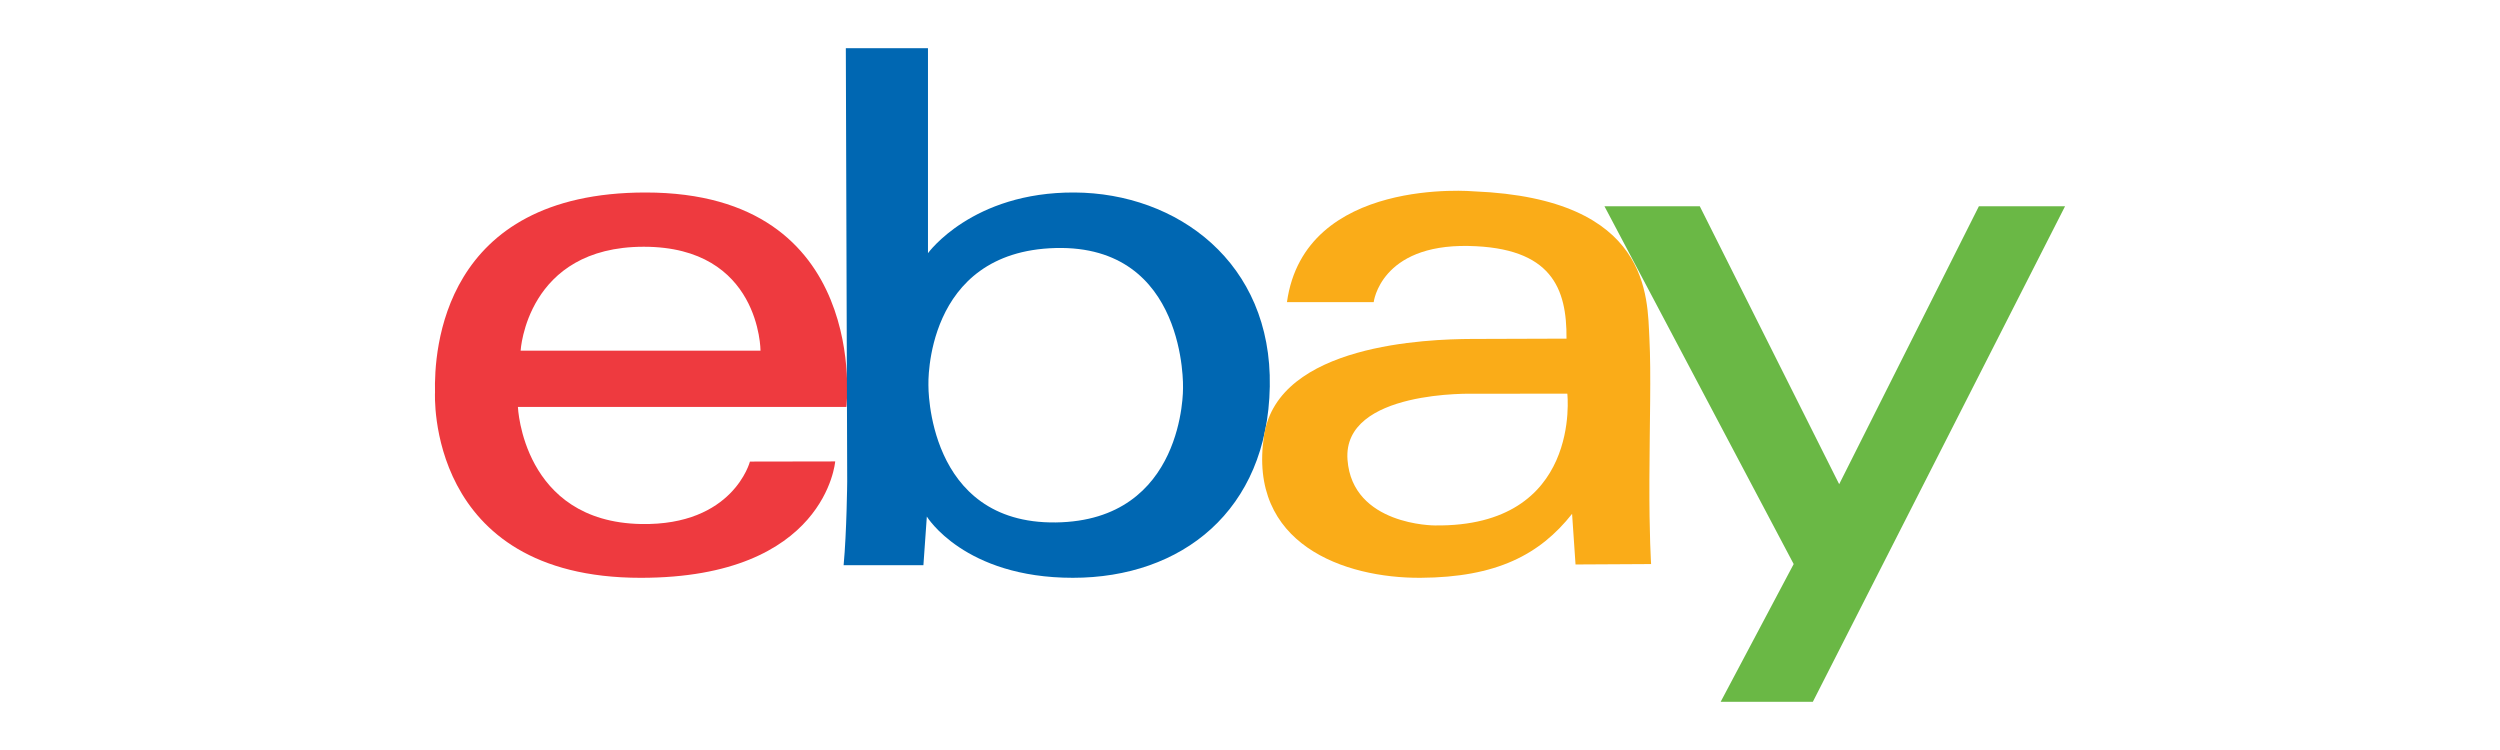 <?xml version="1.0" encoding="utf-8"?>
<!-- Generator: Adobe Illustrator 15.0.0, SVG Export Plug-In . SVG Version: 6.00 Build 0)  -->
<!DOCTYPE svg PUBLIC "-//W3C//DTD SVG 1.1//EN" "http://www.w3.org/Graphics/SVG/1.1/DTD/svg11.dtd">
<svg version="1.1" id="Layer_1" xmlns="http://www.w3.org/2000/svg" xmlns:xlink="http://www.w3.org/1999/xlink" x="0px" y="0px"
	 width="200px" height="60px" viewBox="0 10 200 60" enable-background="new 0 10 200 60" xml:space="preserve">
<g id="Warstwa_1_2_">
</g>
<g id="Clip-6">
</g>
<g id="Clip-15">
</g>
<g>
	<g>
		<g>
			<path fill="#EE3A3F" d="M51.657,25.4c-16.305-0.003-16.938,12.689-16.856,15.986c0,0-0.797,14.839,16.458,14.839
				c14.827,0,15.557-9.311,15.557-9.311l-6.821,0.012c0,0-1.328,5.131-8.708,4.996c-9.487-0.178-9.854-9.367-9.854-9.367h26.28
				C67.712,42.555,69.706,25.403,51.657,25.4z M41.65,38.054c0,0,0.467-8.311,9.847-8.314c9.344-0.004,9.344,8.314,9.344,8.314
				H41.65z"/>
		</g>
	</g>
	<g>
		<g>
			<path fill="#0067B2" d="M85.965,25.4c-8.2-0.046-11.727,4.854-11.727,4.854V13.858h-6.572l0.11,34.656
				c0,0-0.038,4.035-0.287,6.703h6.383l0.274-3.893c0,0,2.978,4.9,11.68,4.9c8.703,0,15.573-5.357,15.757-15.297
				C101.768,30.988,94.163,25.445,85.965,25.4z M84.459,51.795c-10.354,0.129-10.186-10.982-10.186-10.982
				s-0.377-10.694,10.169-10.971c10.544-0.274,10.2,11.199,10.2,11.199S94.812,51.664,84.459,51.795z"/>
		</g>
	</g>
	<g>
		<g>
			<path fill="#FAAC18" d="M131.952,48.377c0.016-4.482,0.147-8.486,0-11.31c-0.174-3.273,0.138-11.174-14.018-11.758
				c0,0-13.568-1.237-14.978,8.863h6.94c0,0,0.539-4.628,7.58-4.495c6.665,0.126,7.877,3.394,7.845,7.414
				c0,0-5.713,0.016-7.619,0.025c-3.435,0.018-15.456,0.398-16.577,7.719c-1.336,8.709,6.437,11.424,12.516,11.389
				c6.079-0.033,9.55-1.855,12.126-5.117l0.276,4.051l6.046-0.033C132.09,55.125,131.933,52.859,131.952,48.377z M114.774,52.035
				c0,0-6.587,0.006-6.974-5.256c-0.413-5.618,10.134-5.279,10.134-5.279l7.451-0.008C125.386,41.492,126.593,52.188,114.774,52.035
				z"/>
		</g>
	</g>
	<polygon fill="#6AB845" points="128.355,26.499 135.982,26.499 147.134,48.736 158.312,26.499 165.205,26.499 145.028,66.143 
		137.653,66.143 143.494,55.125 	"/>
</g>
</svg>
